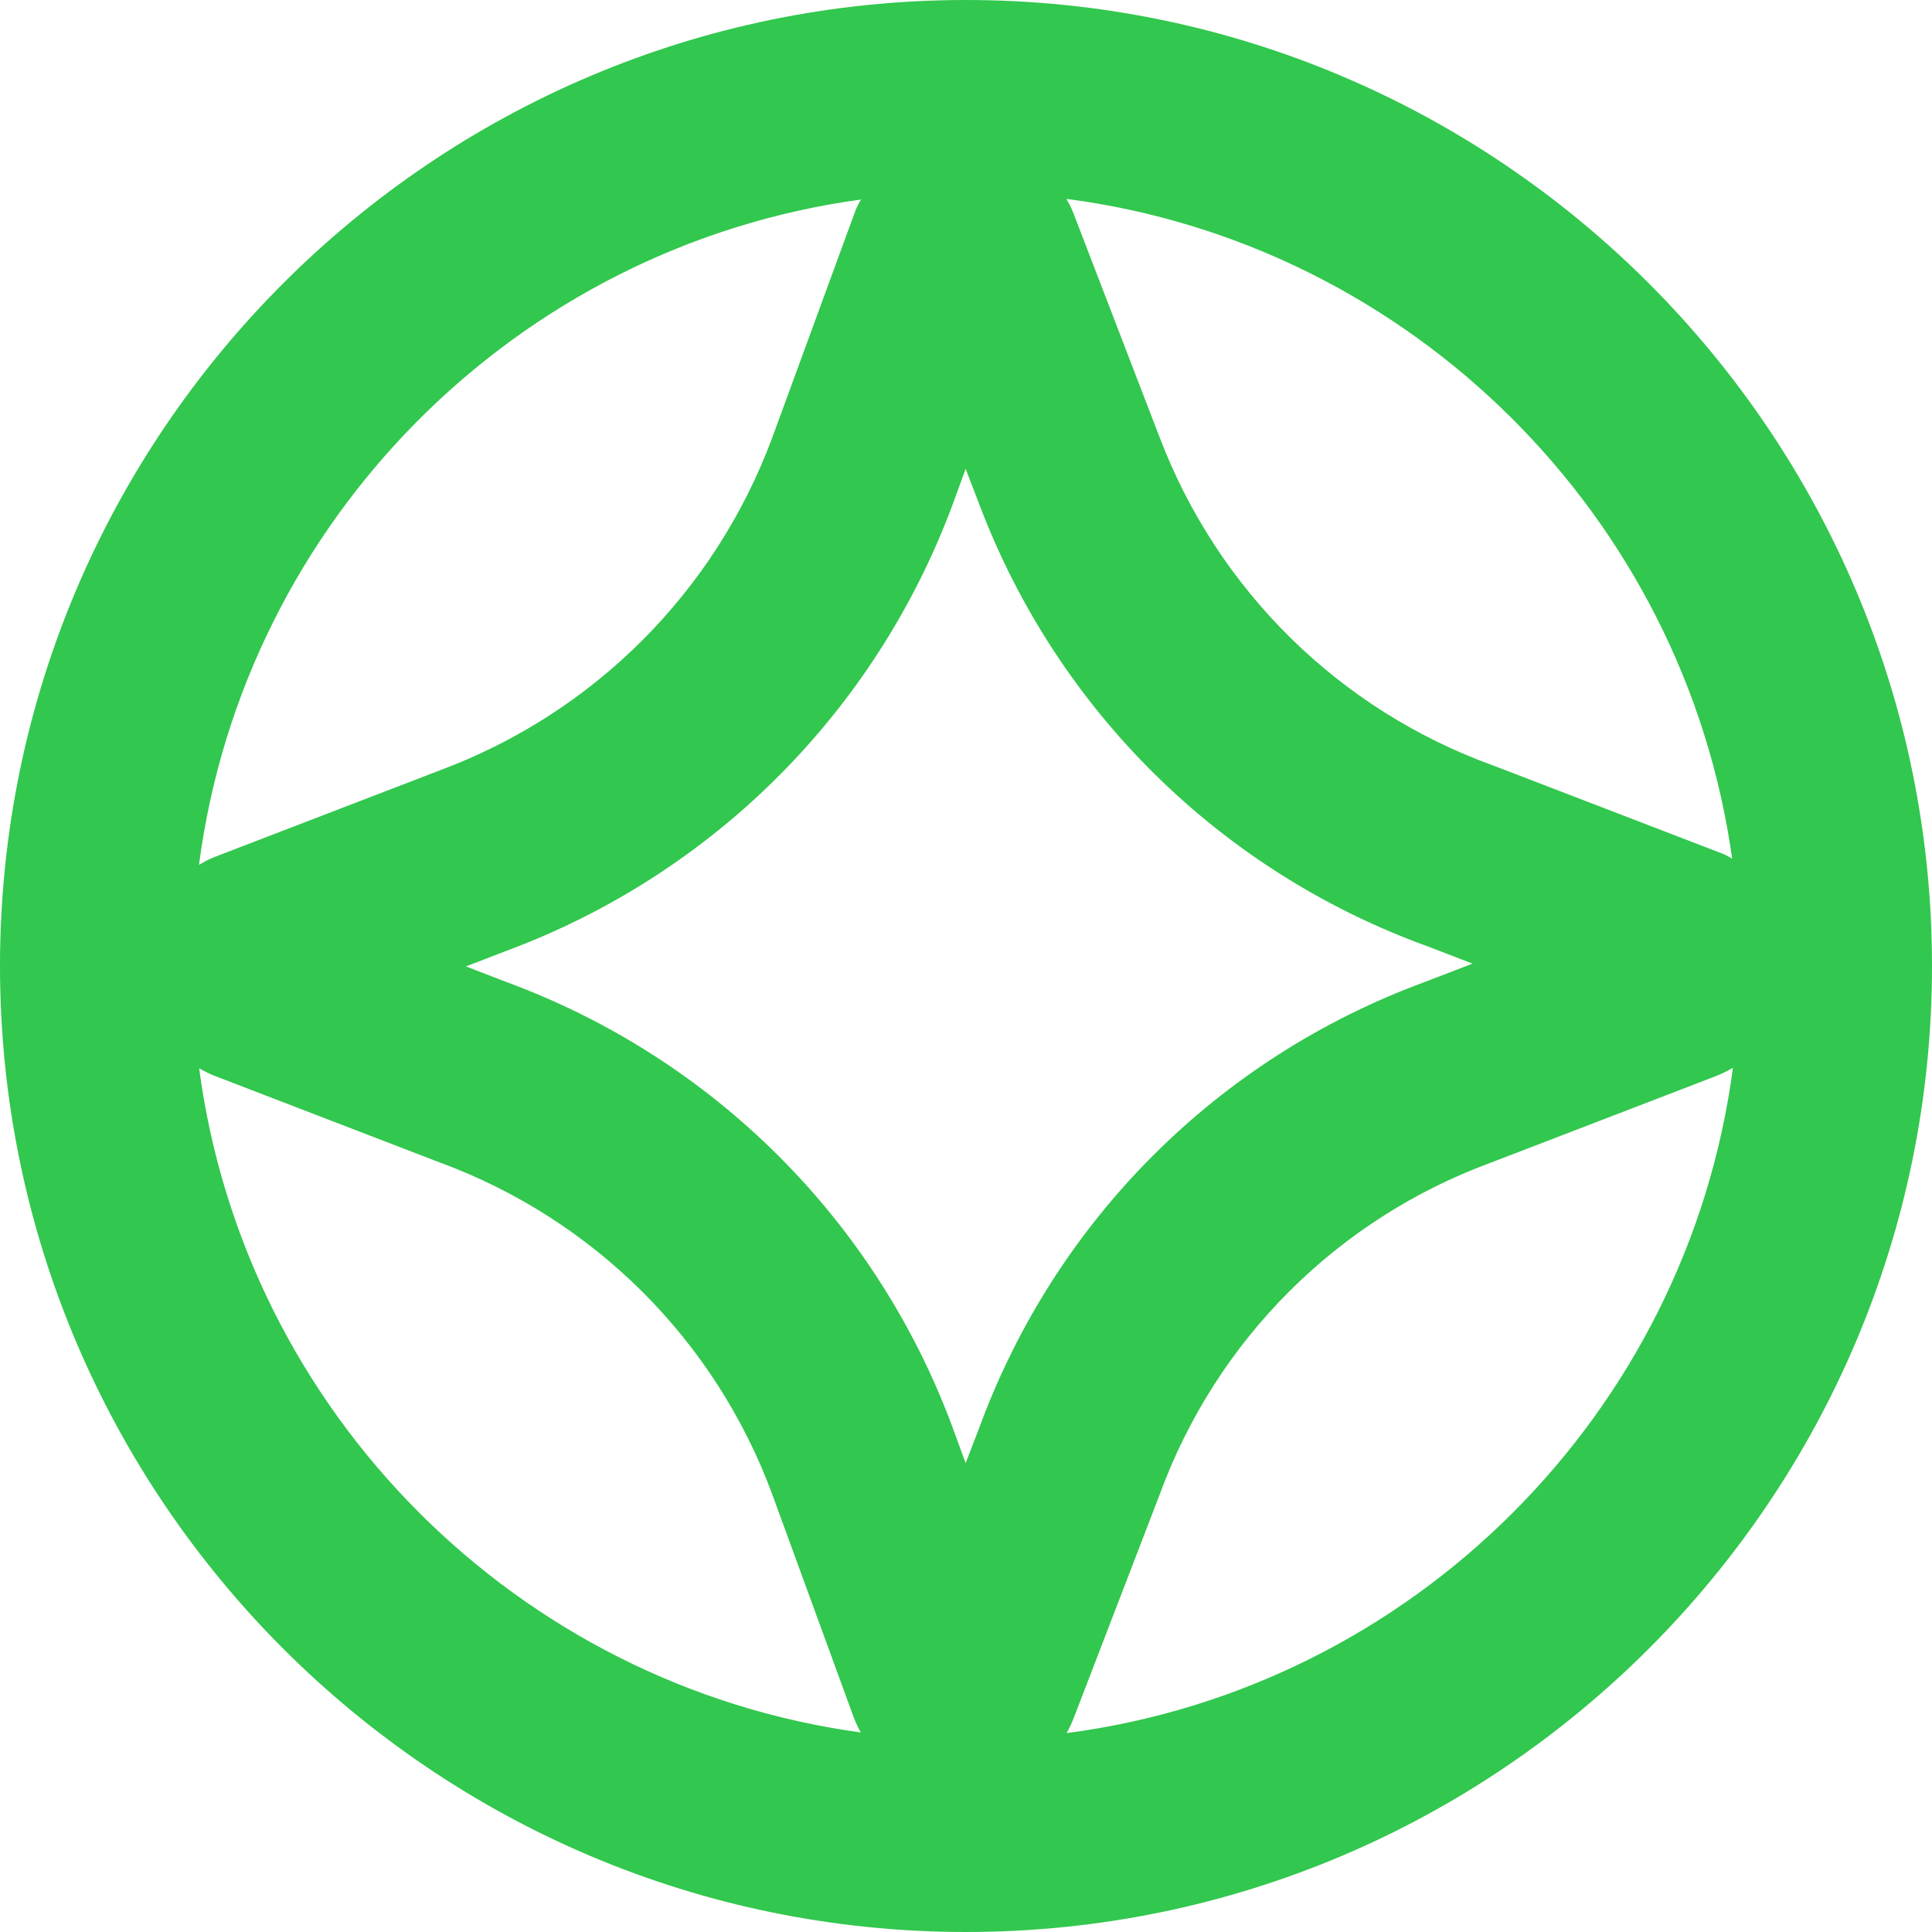 <?xml version="1.0" encoding="UTF-8"?>
<svg xmlns="http://www.w3.org/2000/svg" id="Layer_2" data-name="Layer 2" viewBox="0 0 1223.64 1223.637">
  <g id="Layer_1-2" data-name="Layer 1">
    <path d="M611.82,0C274.461,0,0,274.461,0,611.817s274.461,611.82,611.82,611.82,611.82-274.461,611.82-611.82S949.179,0,611.82,0ZM1097.069,543.849c-.39-.222-.755-.474-1.15-.69l-3.559-1.945-144.919-55.736-1.226-.455c-97.684-35.187-174.876-111.025-211.862-208.29l-54.283-141.135-.597-1.495c-1.172-2.822-2.542-5.522-4.027-8.14,217.946,28.385,391.326,200.541,421.623,417.887ZM611.592,926.687l-8.347-22.839c-48.486-130.742-151.294-233.405-282.083-281.726l-26.087-10.036,26.173-10.067c130.634-48.673,233.4-151.509,282.101-282.513l8.243-22.562,8.965,23.307c49.474,130.108,152.864,231.822,283.739,279.166l28.327,10.894-30.676,11.8c-130.737,48.184-233.279,150.725-281.468,281.465l-8.887,23.11ZM545.278,126.371c-1.153,2.041-2.248,4.122-3.213,6.285l-53.033,144.717c-36.268,97.557-113.019,174.307-210.574,210.574l-141.776,54.526-2.941,1.221c-2.674,1.192-5.231,2.57-7.715,4.047,28.627-218.209,201.382-391.657,419.253-421.37ZM126.119,676.565c2.898,1.697,5.917,3.228,9.07,4.537l142.627,54.883.812.305c97.555,35.937,174.237,112.45,210.287,209.648l51.57,141.135.375,1.001c1.23,3.192,2.697,6.241,4.319,9.179-217.601-29.723-390.171-202.827-419.06-420.688ZM675.541,1097.662c1.709-3.068,3.237-6.274,4.529-9.627l54.283-141.135.323-.856c35.818-97.472,112.264-173.919,209.736-209.736l142.027-54.622c3.908-1.505,7.605-3.341,11.122-5.41-28.903,218.972-202.946,392.81-422.021,421.385Z" style="fill: #32c74e; stroke-width: 0px;"></path>
  </g>
</svg>
